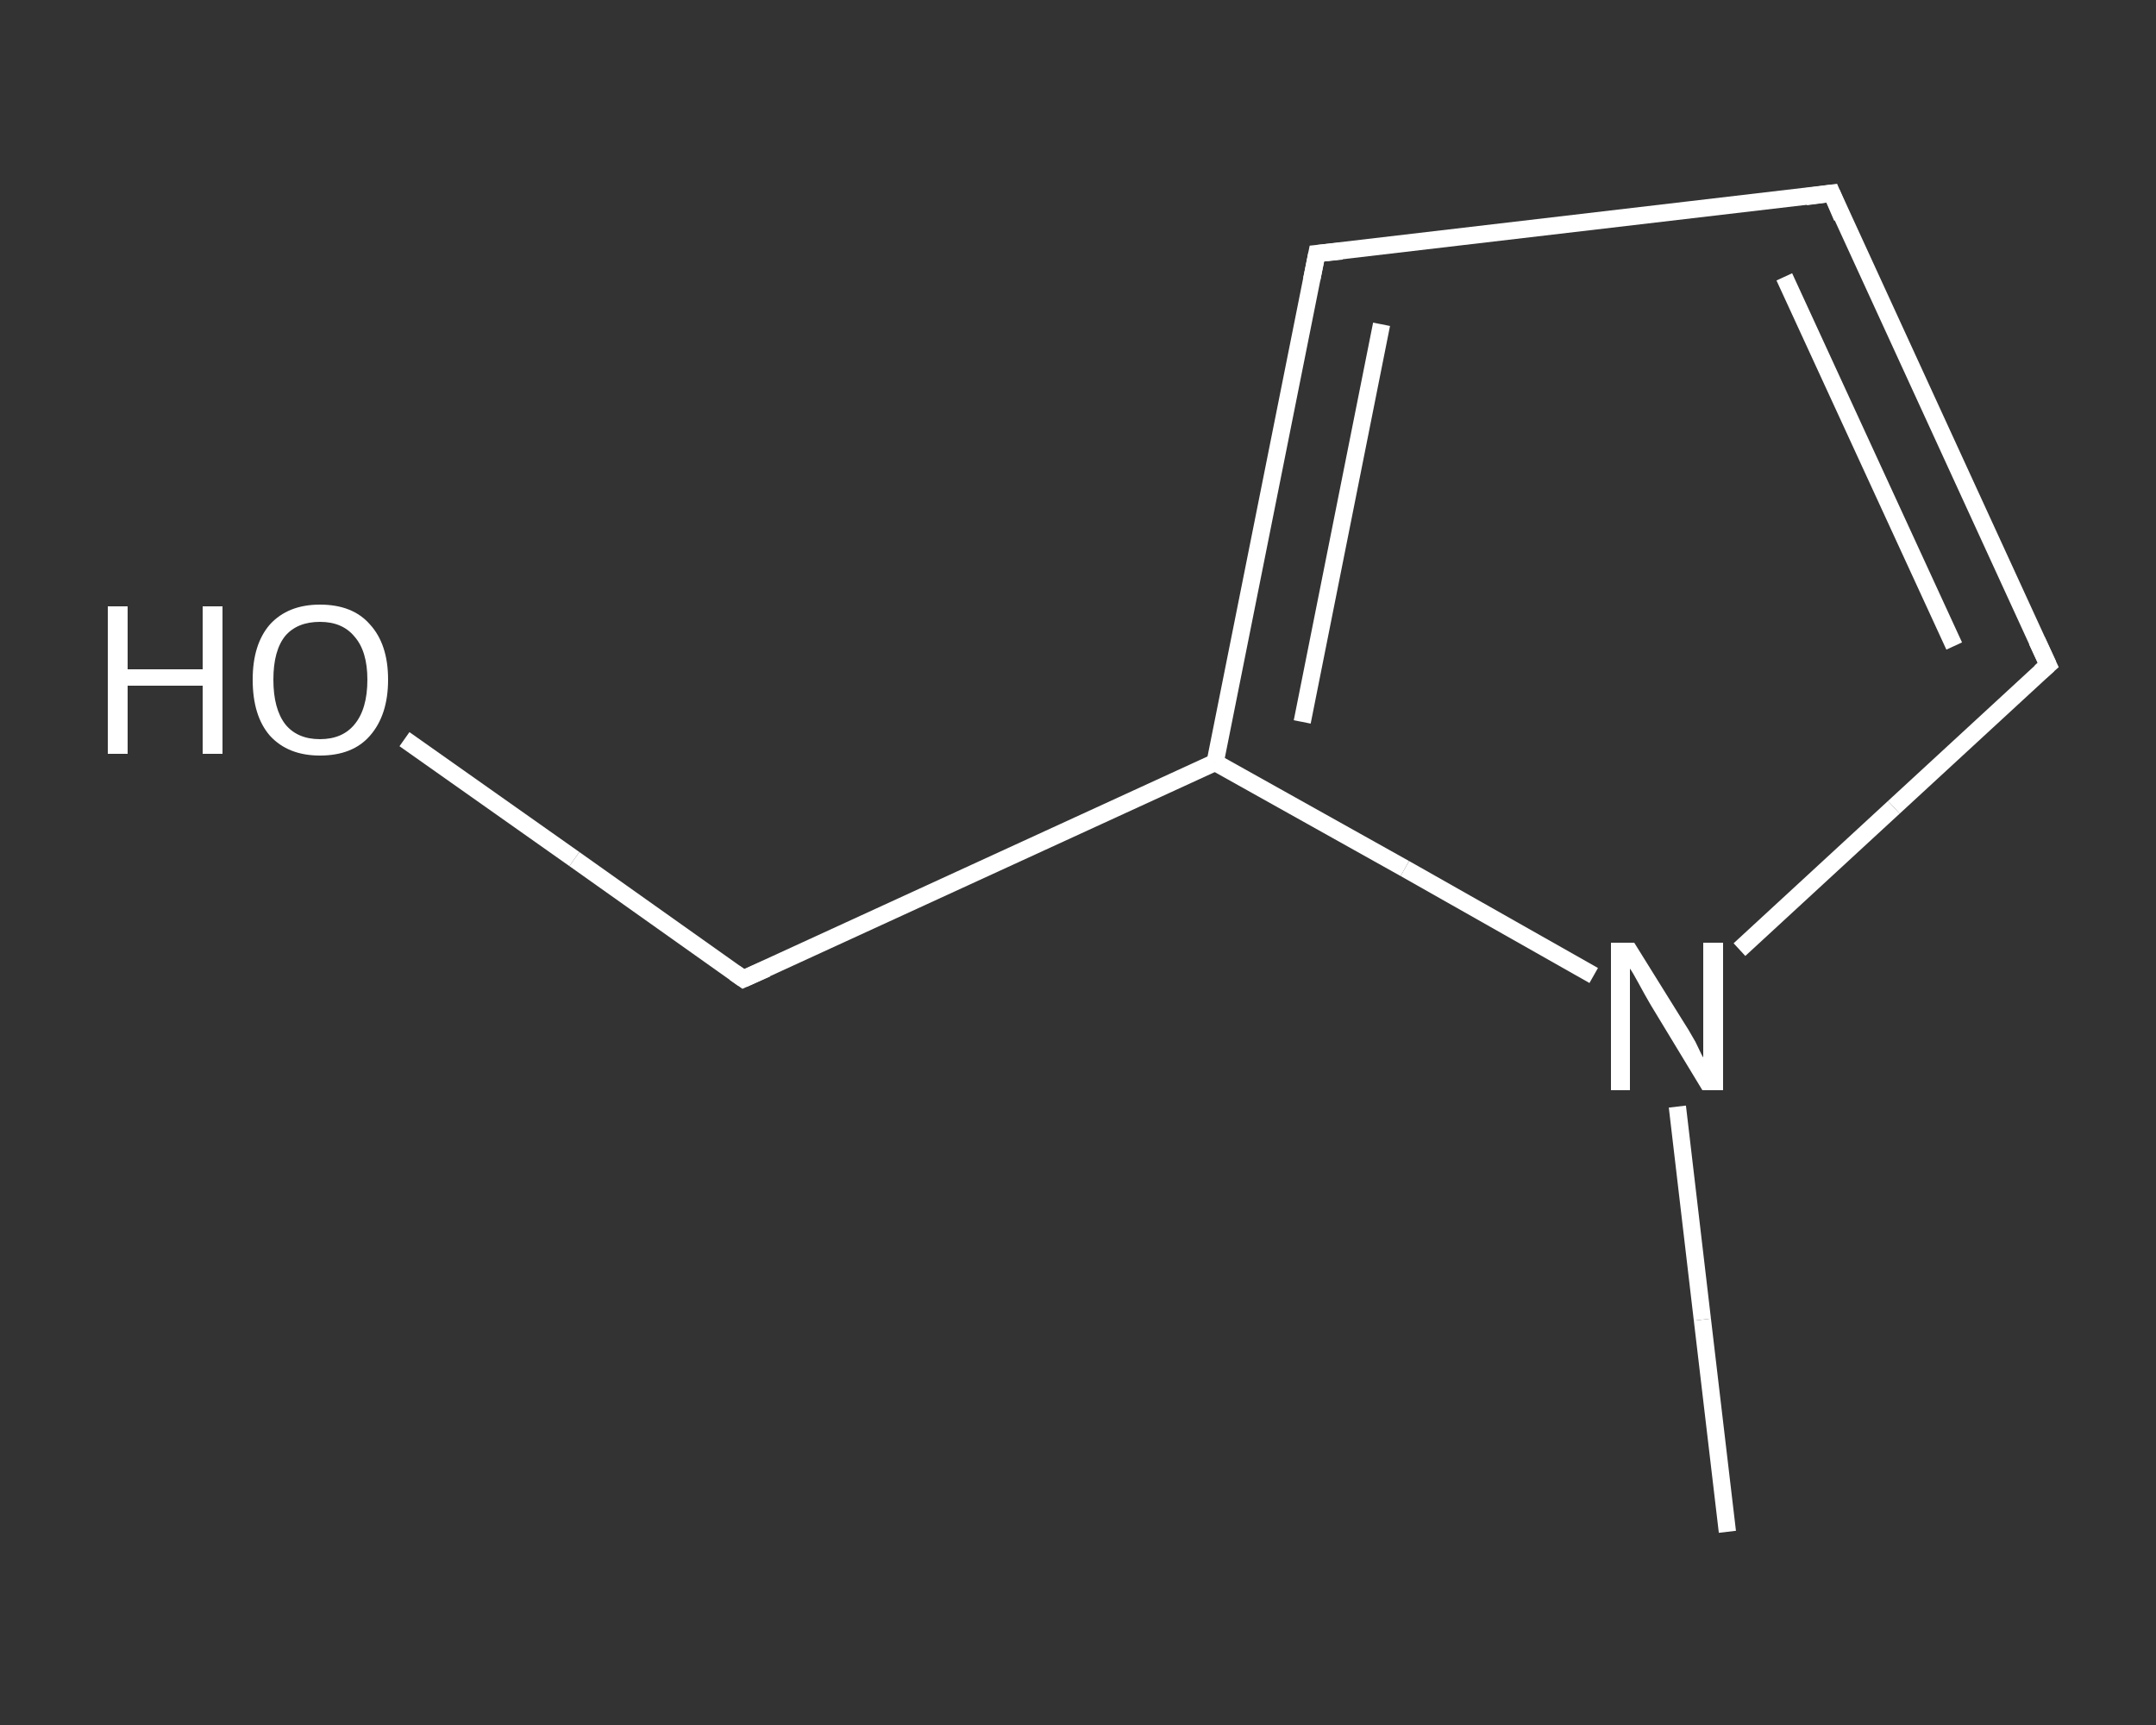 <?xml version='1.0' encoding='iso-8859-1'?>
<svg version='1.1' baseProfile='full'
              xmlns='http://www.w3.org/2000/svg'
                      xmlns:rdkit='http://www.rdkit.org/xml'
                      xmlns:xlink='http://www.w3.org/1999/xlink'
                  xml:space='preserve'
width='250px' height='200px' viewBox='0 0 250 200'>
<rect x="0" y="0" width="250" height="200" fill="#333333" stroke="none"/>
<!-- END OF HEADER -->
<rect style='opacity:1.0;fill:transparent;stroke:none' width='250.0' height='200.0' x='0.0' y='0.0'> </rect>
<path class='bond-0 atom-0 atom-1' d='M 200.3,177.6 L 197.4,153.0' style='fill:none;fill-rule:evenodd;stroke:#FFFFFF;stroke-width:2.0px;stroke-linecap:butt;stroke-linejoin:miter;stroke-opacity:1' />
<path class='bond-0 atom-0 atom-1' d='M 197.4,153.0 L 194.5,128.3' style='fill:none;fill-rule:evenodd;stroke:#FFFFFF;stroke-width:2.0px;stroke-linecap:butt;stroke-linejoin:miter;stroke-opacity:1' />
<path class='bond-1 atom-1 atom-2' d='M 201.7,110.1 L 219.6,93.6' style='fill:none;fill-rule:evenodd;stroke:#FFFFFF;stroke-width:2.0px;stroke-linecap:butt;stroke-linejoin:miter;stroke-opacity:1' />
<path class='bond-1 atom-1 atom-2' d='M 219.6,93.6 L 237.5,77.1' style='fill:none;fill-rule:evenodd;stroke:#FFFFFF;stroke-width:2.0px;stroke-linecap:butt;stroke-linejoin:miter;stroke-opacity:1' />
<path class='bond-2 atom-2 atom-3' d='M 237.5,77.1 L 212.4,22.4' style='fill:none;fill-rule:evenodd;stroke:#FFFFFF;stroke-width:2.0px;stroke-linecap:butt;stroke-linejoin:miter;stroke-opacity:1' />
<path class='bond-2 atom-2 atom-3' d='M 226.6,74.9 L 206.9,32.1' style='fill:none;fill-rule:evenodd;stroke:#FFFFFF;stroke-width:2.0px;stroke-linecap:butt;stroke-linejoin:miter;stroke-opacity:1' />
<path class='bond-3 atom-3 atom-4' d='M 212.4,22.4 L 152.7,29.4' style='fill:none;fill-rule:evenodd;stroke:#FFFFFF;stroke-width:2.0px;stroke-linecap:butt;stroke-linejoin:miter;stroke-opacity:1' />
<path class='bond-4 atom-4 atom-5' d='M 152.7,29.4 L 140.9,88.4' style='fill:none;fill-rule:evenodd;stroke:#FFFFFF;stroke-width:2.0px;stroke-linecap:butt;stroke-linejoin:miter;stroke-opacity:1' />
<path class='bond-4 atom-4 atom-5' d='M 160.2,37.6 L 151.0,83.7' style='fill:none;fill-rule:evenodd;stroke:#FFFFFF;stroke-width:2.0px;stroke-linecap:butt;stroke-linejoin:miter;stroke-opacity:1' />
<path class='bond-5 atom-5 atom-6' d='M 140.9,88.4 L 86.2,113.5' style='fill:none;fill-rule:evenodd;stroke:#FFFFFF;stroke-width:2.0px;stroke-linecap:butt;stroke-linejoin:miter;stroke-opacity:1' />
<path class='bond-6 atom-6 atom-7' d='M 86.2,113.5 L 66.6,99.6' style='fill:none;fill-rule:evenodd;stroke:#FFFFFF;stroke-width:2.0px;stroke-linecap:butt;stroke-linejoin:miter;stroke-opacity:1' />
<path class='bond-6 atom-6 atom-7' d='M 66.6,99.6 L 46.9,85.7' style='fill:none;fill-rule:evenodd;stroke:#FFFFFF;stroke-width:2.0px;stroke-linecap:butt;stroke-linejoin:miter;stroke-opacity:1' />
<path class='bond-7 atom-5 atom-1' d='M 140.9,88.4 L 162.9,100.7' style='fill:none;fill-rule:evenodd;stroke:#FFFFFF;stroke-width:2.0px;stroke-linecap:butt;stroke-linejoin:miter;stroke-opacity:1' />
<path class='bond-7 atom-5 atom-1' d='M 162.9,100.7 L 184.8,113.1' style='fill:none;fill-rule:evenodd;stroke:#FFFFFF;stroke-width:2.0px;stroke-linecap:butt;stroke-linejoin:miter;stroke-opacity:1' />
<path d='M 236.6,77.9 L 237.5,77.1 L 236.2,74.3' style='fill:none;stroke:#FFFFFF;stroke-width:2.0px;stroke-linecap:butt;stroke-linejoin:miter;stroke-opacity:1;' />
<path d='M 213.6,25.2 L 212.4,22.4 L 209.4,22.8' style='fill:none;stroke:#FFFFFF;stroke-width:2.0px;stroke-linecap:butt;stroke-linejoin:miter;stroke-opacity:1;' />
<path d='M 155.6,29.1 L 152.7,29.4 L 152.1,32.4' style='fill:none;stroke:#FFFFFF;stroke-width:2.0px;stroke-linecap:butt;stroke-linejoin:miter;stroke-opacity:1;' />
<path d='M 88.9,112.3 L 86.2,113.5 L 85.2,112.8' style='fill:none;stroke:#FFFFFF;stroke-width:2.0px;stroke-linecap:butt;stroke-linejoin:miter;stroke-opacity:1;' />
<path class='atom-1' d='M 189.5 109.3
L 195.1 118.3
Q 195.7 119.2, 196.6 120.8
Q 197.4 122.5, 197.5 122.6
L 197.5 109.3
L 199.8 109.3
L 199.8 126.4
L 197.4 126.4
L 191.4 116.5
Q 190.7 115.3, 190.0 114.0
Q 189.3 112.7, 189.0 112.3
L 189.0 126.4
L 186.8 126.4
L 186.8 109.3
L 189.5 109.3
' fill='#FFFFFF'/>
<path class='atom-7' d='M 12.5 70.3
L 14.8 70.3
L 14.8 77.6
L 23.5 77.6
L 23.5 70.3
L 25.8 70.3
L 25.8 87.4
L 23.5 87.4
L 23.5 79.5
L 14.8 79.5
L 14.8 87.4
L 12.5 87.4
L 12.5 70.3
' fill='#FFFFFF'/>
<path class='atom-7' d='M 29.3 78.8
Q 29.3 74.7, 31.3 72.4
Q 33.4 70.1, 37.1 70.1
Q 40.9 70.1, 42.9 72.4
Q 45.0 74.7, 45.0 78.8
Q 45.0 82.9, 42.9 85.3
Q 40.9 87.6, 37.1 87.6
Q 33.4 87.6, 31.3 85.3
Q 29.3 83.0, 29.3 78.8
M 37.1 85.7
Q 39.7 85.7, 41.1 84.0
Q 42.6 82.2, 42.6 78.8
Q 42.6 75.5, 41.1 73.8
Q 39.7 72.1, 37.1 72.1
Q 34.5 72.1, 33.1 73.7
Q 31.7 75.4, 31.7 78.8
Q 31.7 82.2, 33.1 84.0
Q 34.5 85.7, 37.1 85.7
' fill='#FFFFFF'/>
</svg>
